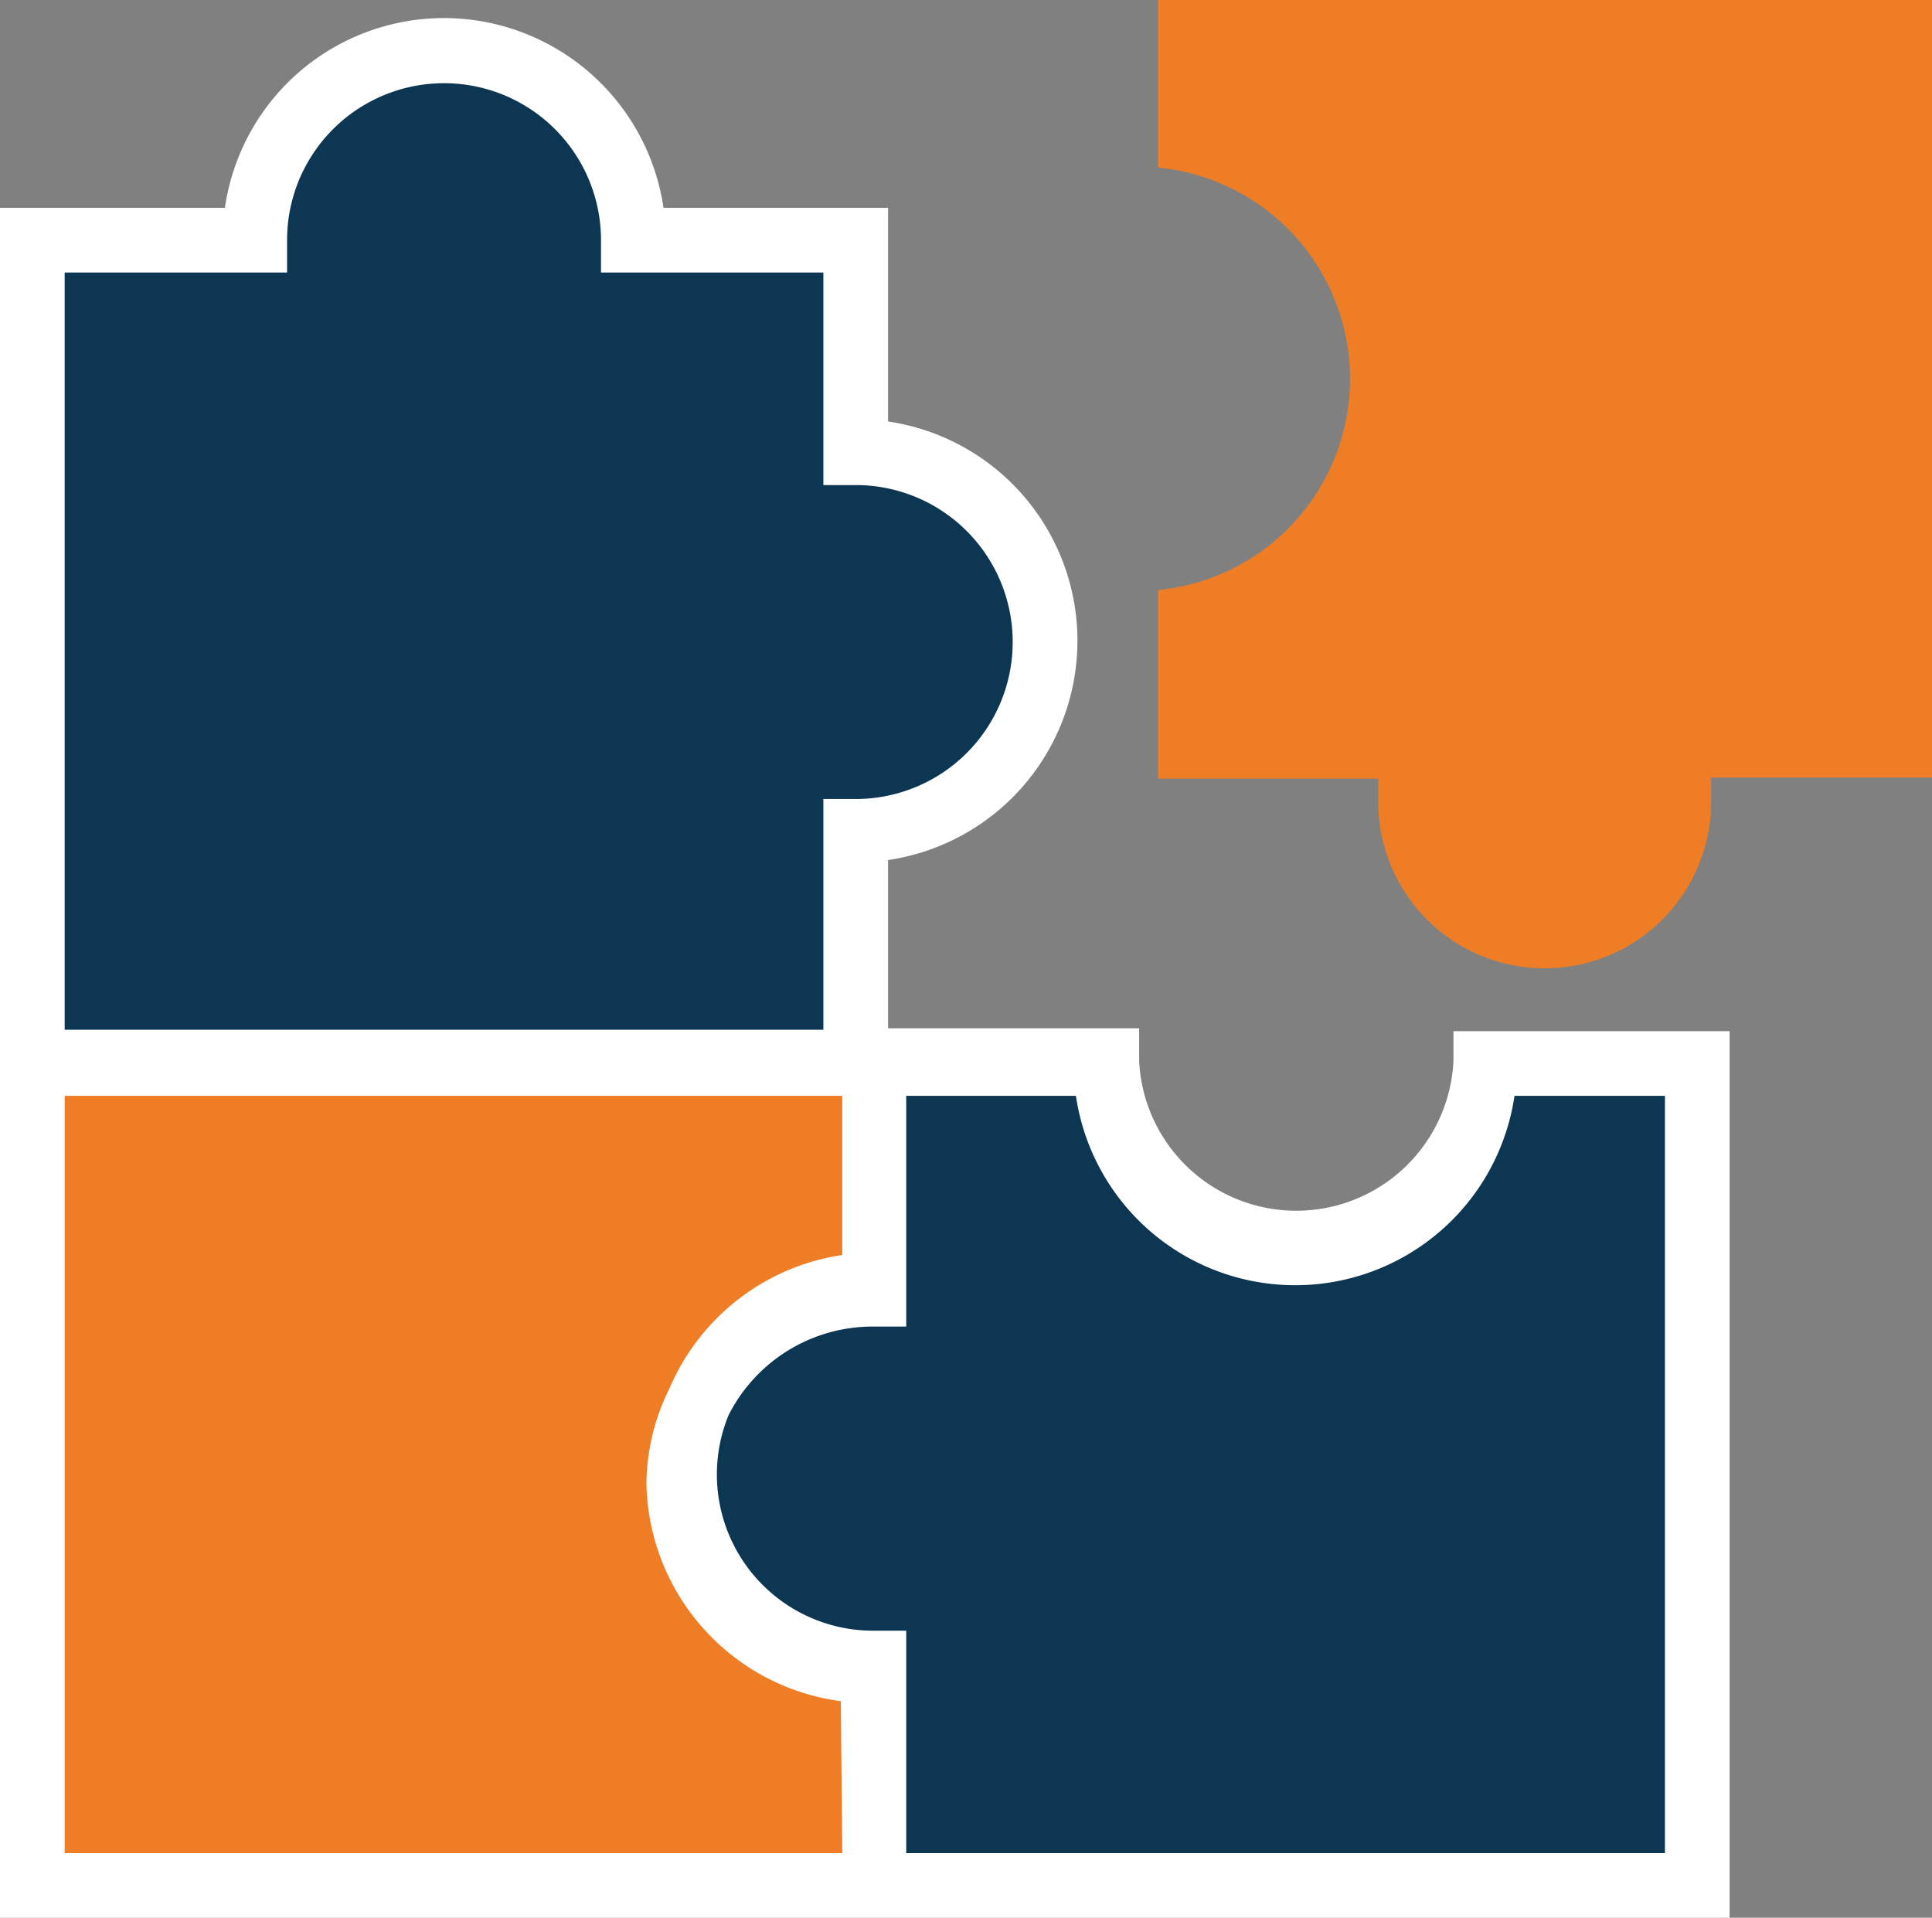 <svg xmlns="http://www.w3.org/2000/svg" viewBox="0 0 53.17 52.78"><rect x="0" y="0" width="53.17" height="52.78" fill="#808080" stroke="none"/><defs><style>.cls-1,.cls-4{fill:#ef7d26;}.cls-1{stroke:#ef7d26;stroke-miterlimit:10;stroke-width:0.52px;}.cls-2{fill:#fff;}.cls-3{fill:#0d3652;}</style></defs><g id="Layer_2" data-name="Layer 2"><g id="Layer_1-2" data-name="Layer 1"><path class="cls-1" d="M52.91,21.14H46.83v.93a4.32,4.32,0,0,1-8.64,0v-.9H32.13v-4.7a6.1,6.1,0,0,0,0-12.09V.26H52.91Z"/><path class="cls-2" d="M40,29.2a4.33,4.33,0,0,1-8.65,0v-.9H24.44V23.67h0a6.1,6.1,0,0,0,0-12.07V5.72H18.26A6.11,6.11,0,0,0,15,1.17,6.09,6.09,0,0,0,6.19,5.72H0V52.78H47.6V28.38H40Z"/><path class="cls-3" d="M1.78,7.5H7.9V6.61a4.32,4.32,0,1,1,8.64,0V7.5h6.12v5.85h.89a4.32,4.32,0,0,1,0,8.64h-.89v6.35H1.78Z"/><path class="cls-4" d="M23.18,51H1.78V30.16h21.4v4.38a6.15,6.15,0,0,0-4.75,3.66,6,6,0,0,0-.64,2.62,6.16,6.16,0,0,0,5.35,6Z"/><path class="cls-3" d="M45.82,30.16V51H24.94V44.88h-.89a4.3,4.3,0,0,1-4-5.93,4.44,4.44,0,0,1,4-2.44h.89V30.16h4.67a6.1,6.1,0,0,0,12.07,0Z"/></g></g></svg>